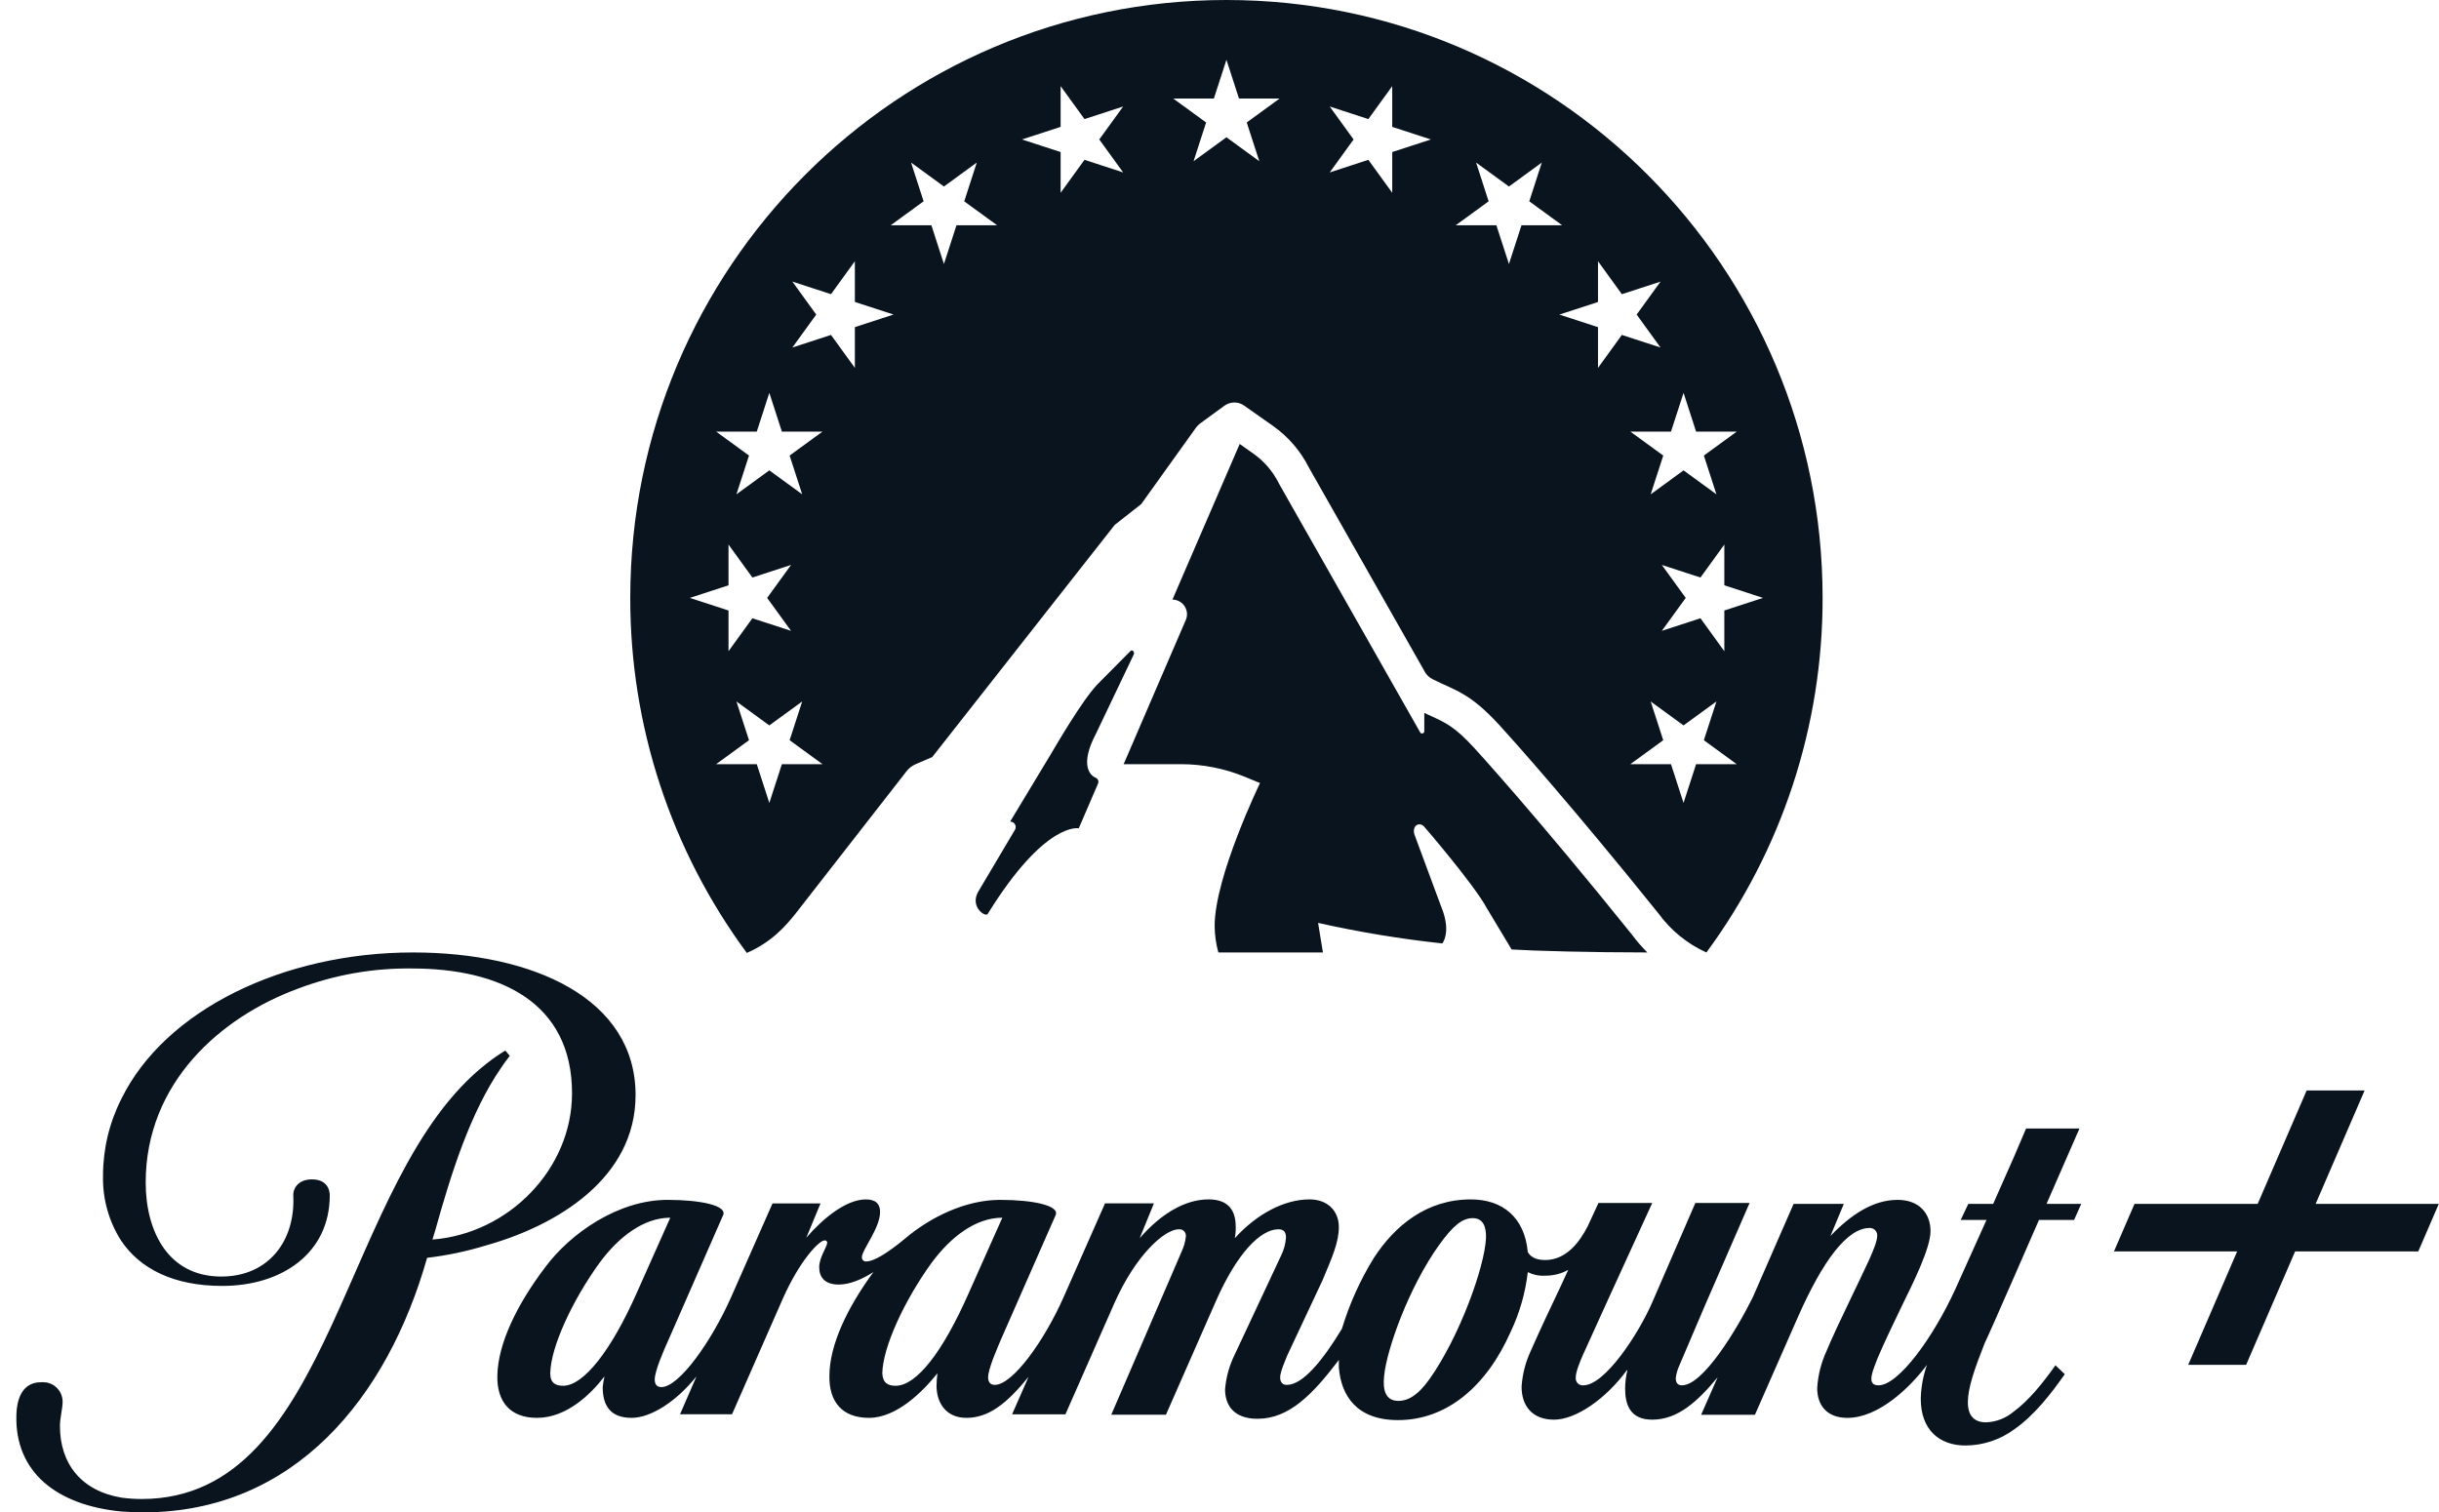<?xml version="1.0" encoding="UTF-8"?>
<svg xmlns="http://www.w3.org/2000/svg" width="129" height="80" viewBox="0 0 129 80" fill="none">
  <g clip-path="url(#clip0_2234_50822)">
    <path d="M57.942 41.135C57.627 41.004 57.111 40.422 57.97 38.803L59.966 34.617C60.026 34.49 59.88 34.332 59.789 34.44L58.044 36.2C57.219 37.065 55.818 39.496 55.547 39.946L53.426 43.463C53.584 43.458 53.716 43.583 53.721 43.741C53.722 43.793 53.71 43.844 53.684 43.89L51.746 47.156C51.273 47.966 52.123 48.532 52.239 48.346C55.285 43.422 57.056 43.816 57.056 43.816L58.073 41.453C58.127 41.334 58.074 41.195 57.956 41.141C57.952 41.139 57.947 41.137 57.942 41.135ZM64.867 0C47.452 0 33.335 14.16 33.335 31.627C33.326 38.389 35.487 44.974 39.499 50.406C40.822 49.833 41.557 48.977 42.082 48.321L47.953 40.789C48.077 40.631 48.239 40.506 48.423 40.426L49.307 40.045L58.96 27.763L60.36 26.664L63.237 22.648C63.311 22.544 63.401 22.453 63.505 22.378L64.76 21.462C65.07 21.236 65.489 21.233 65.802 21.454L67.325 22.526C68.133 23.095 68.788 23.855 69.232 24.739L75.332 35.486C75.431 35.691 75.601 35.854 75.809 35.945C77.005 36.542 77.736 36.648 79.302 38.354C80.032 39.149 83.234 42.74 87.72 48.322C88.372 49.217 89.245 49.927 90.253 50.382C94.253 44.953 96.407 38.378 96.398 31.627C96.398 14.16 82.281 0 64.867 0ZM41.839 33.37L39.794 32.704L38.531 34.447V32.293L36.486 31.627L38.531 30.96V28.805L39.794 30.549L41.839 29.883L40.575 31.627L41.839 33.37ZM41.354 40.422L40.69 42.472L40.026 40.422H37.877L39.615 39.155L38.951 37.105L40.69 38.372L42.428 37.105L41.764 39.155L43.503 40.422H41.354ZM41.764 24.097L42.428 26.147L40.69 24.88L38.951 26.147L39.615 24.097L37.877 22.83H40.026L40.69 20.78L41.354 22.83H43.503L41.764 24.097ZM45.215 19.46L43.952 17.717L41.908 18.383L43.171 16.639L41.908 14.895L43.952 15.561L45.215 13.818V15.973L47.26 16.638L45.215 17.304V19.459L45.215 19.46ZM50.589 11.915L49.925 13.965L49.261 11.915H47.112L48.85 10.648L48.186 8.598L49.925 9.865L51.663 8.598L50.999 10.65L52.737 11.916H50.589L50.589 11.915ZM57.36 8.454L56.097 10.198V8.043L54.053 7.377L56.097 6.711V4.556L57.36 6.299L59.404 5.633L58.141 7.377L59.404 9.121L57.36 8.454ZM65.941 6.478L66.605 8.528L64.867 7.261L63.128 8.528L63.792 6.479L62.053 5.212H64.202L64.867 3.163L65.531 5.212H67.679L65.941 6.478ZM73.636 8.043V10.198L72.373 8.455L70.329 9.121L71.592 7.377L70.329 5.633L72.373 6.299L73.636 4.556V6.711L75.68 7.377L73.636 8.043ZM87.894 29.883L89.939 30.549L91.201 28.805V30.96L93.246 31.627L91.201 32.293V34.448L89.939 32.704L87.894 33.37L89.159 31.627L87.894 29.883ZM79.809 13.965L79.144 11.915H76.996L78.734 10.649L78.071 8.599L79.809 9.866L81.547 8.599L80.884 10.649L82.622 11.915H80.473L79.809 13.965ZM84.519 19.461V17.306L82.475 16.64L84.519 15.975V13.818L85.781 15.562L87.826 14.896L86.563 16.64L87.826 18.383L85.781 17.717L84.519 19.461ZM88.379 22.831L89.044 20.781L89.708 22.831H91.857L90.119 24.098L90.783 26.148L89.044 24.881L87.306 26.148L87.97 24.098L86.231 22.831H88.379ZM89.708 40.422L89.043 42.472L88.379 40.422H86.23L87.97 39.155L87.305 37.105L89.043 38.372L90.783 37.105L90.118 39.155L91.856 40.422H89.708ZM76.288 49.905C76.439 49.684 76.686 49.078 76.224 47.955L74.828 44.191C74.639 43.711 75.054 43.419 75.332 43.735C75.332 43.735 77.969 46.785 78.65 48.059L79.951 50.224C81.07 50.297 84.157 50.382 87.129 50.382C86.83 50.083 86.554 49.763 86.302 49.423C81.231 43.116 78.014 39.608 77.982 39.573C76.954 38.452 76.479 38.237 75.695 37.879C75.582 37.827 75.458 37.771 75.332 37.711V38.668C75.339 38.733 75.293 38.792 75.229 38.799C75.177 38.806 75.126 38.776 75.106 38.727L67.65 25.589L67.629 25.548C67.318 24.929 66.86 24.397 66.295 23.998L65.568 23.485L62.011 31.717C62.436 31.717 62.78 32.062 62.781 32.489C62.781 32.594 62.759 32.699 62.717 32.796L59.431 40.422H62.448C63.614 40.422 64.769 40.649 65.847 41.093L66.643 41.42C66.643 41.42 64.244 46.371 64.244 48.978C64.247 49.452 64.313 49.924 64.439 50.381H69.97L69.714 48.818C71.883 49.304 74.078 49.667 76.288 49.905V49.905H76.288ZM33.616 57.927C33.616 52.834 28.233 50.382 21.837 50.382C14.995 50.382 8.718 53.423 6.414 58.139C5.778 59.396 5.448 60.786 5.449 62.196C5.42 63.414 5.756 64.614 6.414 65.638C7.401 67.101 9.164 68.021 11.751 68.021C14.925 68.021 17.441 66.275 17.441 63.233C17.441 63.233 17.487 62.385 16.5 62.385C15.701 62.385 15.489 62.951 15.512 63.233C15.631 65.615 14.22 67.525 11.704 67.525C8.883 67.525 7.706 65.12 7.706 62.55C7.706 57.291 11.656 53.8 15.771 52.292C17.694 51.563 19.736 51.203 21.791 51.23C26.446 51.23 30.255 53.022 30.255 57.833C30.255 61.842 26.893 65.261 22.872 65.568L23.037 65.026C23.86 62.078 24.871 58.847 26.516 56.465C26.611 56.323 26.775 56.088 26.963 55.852L26.728 55.569C26.376 55.783 26.038 56.019 25.716 56.276C18.005 62.314 17.771 79.292 7.496 79.292C7.142 79.292 6.789 79.269 6.438 79.222C4.299 78.868 3.17 77.429 3.17 75.425C3.17 75.025 3.311 74.482 3.311 74.176C3.327 73.606 2.88 73.131 2.313 73.115C2.308 73.115 2.304 73.115 2.3 73.115H2.183C1.266 73.115 0.889 73.845 0.866 74.883C0.796 77.878 3.005 79.623 6.415 79.953C6.791 79.977 7.167 80 7.567 80C15.584 80 20.497 73.916 22.59 66.535C23.65 66.41 24.697 66.189 25.717 65.875C29.433 64.836 33.616 62.338 33.616 57.927ZM109.983 59.696H107.16L106.526 61.182L105.42 63.681H104.105L103.703 64.53H105.068L103.421 68.186C102.247 70.756 100.413 73.279 99.355 73.279C99.12 73.279 98.978 73.184 98.978 72.95C98.978 72.715 99.048 72.501 99.308 71.841C99.637 71.062 100.178 69.93 100.578 69.105C101.165 67.903 102.106 66.04 102.106 65.12C102.106 64.2 101.519 63.469 100.366 63.469C99.073 63.469 97.897 64.248 96.814 65.379L97.52 63.681H94.865L92.701 68.633C91.832 70.379 90.067 73.279 88.962 73.279C88.727 73.279 88.632 73.137 88.632 72.902C88.655 72.69 88.711 72.483 88.797 72.288C88.892 72.076 90.185 69.034 90.185 69.034L92.536 63.634H89.668L87.387 68.892C86.683 70.52 84.895 73.279 83.743 73.279C83.542 73.299 83.363 73.151 83.343 72.949C83.343 72.949 83.343 72.949 83.343 72.949V72.854C83.343 72.572 83.555 72.052 83.72 71.675L84.918 69.034L87.387 63.634H84.543L83.977 64.86C83.555 65.685 82.849 66.652 81.721 66.652C81.18 66.652 80.922 66.441 80.805 66.228C80.64 64.412 79.487 63.445 77.795 63.445C75.444 63.445 73.774 64.836 72.668 66.534C71.944 67.705 71.375 68.965 70.976 70.284C69.965 71.958 68.908 73.256 68.061 73.256C67.849 73.256 67.708 73.137 67.708 72.854C67.708 72.571 67.99 71.935 68.084 71.698L69.942 67.737C70.459 66.511 70.812 65.709 70.812 64.907C70.812 64.058 70.226 63.444 69.26 63.444C67.92 63.444 66.462 64.223 65.31 65.496C65.349 65.294 65.365 65.088 65.357 64.883C65.357 63.939 64.887 63.444 63.922 63.444C62.7 63.444 61.431 64.176 60.279 65.496L61.031 63.655H58.445L56.258 68.609C55.224 70.944 53.555 73.256 52.614 73.256C52.403 73.256 52.262 73.137 52.262 72.854C52.262 72.406 52.755 71.298 52.943 70.85L55.835 64.271C56.047 63.776 54.659 63.469 52.896 63.469C51.086 63.469 49.228 64.365 47.865 65.52C46.901 66.322 46.196 66.723 45.842 66.723C45.727 66.748 45.614 66.674 45.589 66.558C45.586 66.543 45.584 66.527 45.584 66.511C45.584 66.11 46.548 64.977 46.548 64.105C46.548 63.704 46.337 63.445 45.795 63.445C44.761 63.445 43.538 64.435 42.645 65.472L43.398 63.656H40.859L38.672 68.609C37.638 70.944 35.921 73.373 34.981 73.373C34.769 73.373 34.629 73.256 34.629 72.972C34.629 72.524 35.099 71.44 35.357 70.873L38.249 64.271C38.461 63.776 37.074 63.469 35.31 63.469C32.7 63.469 30.161 65.237 28.821 67.053C27.34 69.01 26.329 71.085 26.305 72.784C26.282 74.151 26.987 75 28.398 75C29.973 75 31.243 73.751 31.972 72.807C31.928 72.993 31.897 73.183 31.877 73.373C31.877 74.316 32.253 75 33.405 75C34.416 75 35.756 74.151 36.838 72.807L35.967 74.811H38.717L41.421 68.656C42.317 66.652 43.328 65.615 43.609 65.615C43.674 65.603 43.736 65.645 43.749 65.71C43.75 65.718 43.751 65.725 43.751 65.733C43.751 65.945 43.328 66.512 43.328 67.03C43.328 67.548 43.609 67.949 44.362 67.949C44.949 67.949 45.608 67.666 46.196 67.288C44.809 69.176 43.868 71.156 43.868 72.784C43.844 74.152 44.549 75 45.96 75C47.441 75 48.828 73.585 49.581 72.642C49.552 72.861 49.537 73.082 49.534 73.302C49.534 74.223 50.051 75 51.109 75C52.284 75 53.225 74.269 54.401 72.831L53.53 74.812H56.351L58.937 68.94C60.065 66.393 61.593 65.025 62.346 65.025C62.534 65.005 62.702 65.142 62.722 65.331C62.722 65.332 62.722 65.332 62.722 65.332V65.403C62.691 65.689 62.611 65.968 62.487 66.228L58.775 74.835H61.667L64.301 68.845C65.429 66.275 66.675 65.025 67.616 65.025C67.898 65.025 68.016 65.167 68.016 65.473C67.991 65.801 67.903 66.122 67.757 66.417L65.217 71.841C64.984 72.362 64.841 72.921 64.794 73.491C64.794 74.316 65.241 75.049 66.511 75.049C68.158 75.049 69.403 73.799 70.813 71.936V72.337C70.931 73.822 71.754 75.119 73.94 75.119C76.526 75.119 78.62 73.327 79.888 70.474C80.368 69.471 80.678 68.395 80.806 67.289C81.089 67.433 81.406 67.499 81.722 67.479C82.15 67.484 82.571 67.379 82.945 67.172L82.499 68.139C81.98 69.224 81.416 70.427 80.971 71.441C80.689 72.041 80.521 72.689 80.477 73.351C80.477 74.364 81.041 75.096 82.192 75.096C83.343 75.096 84.92 74.011 86.048 72.478H86.073C85.997 72.795 85.957 73.119 85.953 73.445C85.953 74.294 86.213 75.096 87.388 75.096C88.753 75.096 89.81 74.106 90.845 72.856L89.974 74.837H92.819L95.101 69.649C96.394 66.724 97.687 64.956 98.885 64.956C99.091 64.949 99.267 65.104 99.286 65.31V65.379C99.286 65.875 98.58 67.219 97.946 68.563C97.357 69.79 96.91 70.733 96.606 71.464C96.323 72.081 96.155 72.744 96.112 73.421C96.112 74.317 96.606 75.001 97.711 75.001C99.356 75.001 101.026 73.397 101.918 72.194C101.717 72.771 101.606 73.375 101.59 73.986C101.59 75.638 102.576 76.463 103.964 76.463C104.886 76.456 105.782 76.159 106.527 75.614C107.608 74.859 108.479 73.728 109.208 72.69L108.714 72.218C108.032 73.185 107.279 74.105 106.503 74.671C106.094 75.018 105.58 75.217 105.045 75.237C104.458 75.237 104.081 74.93 104.081 74.176C104.081 73.422 104.433 72.407 104.975 71.039C104.998 71.016 105.774 69.27 106.503 67.597C107.114 66.181 107.725 64.814 107.843 64.531H109.7L110.077 63.681H108.242L109.983 59.696ZM29.785 73.303C29.385 73.303 29.103 73.161 29.103 72.642C29.126 71.251 30.278 68.775 31.713 66.794C32.724 65.426 34.04 64.413 35.451 64.413L33.664 68.421C32.324 71.44 30.866 73.303 29.785 73.303ZM47.371 73.303C46.972 73.303 46.69 73.161 46.666 72.642C46.69 71.251 47.842 68.775 49.276 66.794C50.287 65.426 51.604 64.413 53.014 64.413L51.227 68.421C49.864 71.511 48.477 73.303 47.371 73.303L47.371 73.303ZM78.594 65.498C78.524 67.03 77.183 70.732 75.608 72.949C74.974 73.845 74.433 74.104 73.963 74.104C73.304 74.104 73.115 73.562 73.21 72.76C73.35 71.369 74.503 68.115 76.102 65.874C76.831 64.86 77.325 64.436 77.889 64.436C78.454 64.436 78.618 64.908 78.594 65.498ZM122.475 63.681L125.065 57.683H122L119.41 63.681H112.896L111.809 66.196H118.325L115.736 72.194H118.8L121.39 66.196H127.904L128.989 63.681H122.475Z" fill="#0A141E"></path>
  </g>
  <defs>
    <clipPath id="clip0_2234_50822">
      <rect width="128.125" height="80" fill="white" transform="translate(0.864)"></rect>
    </clipPath>
  </defs>
</svg>
